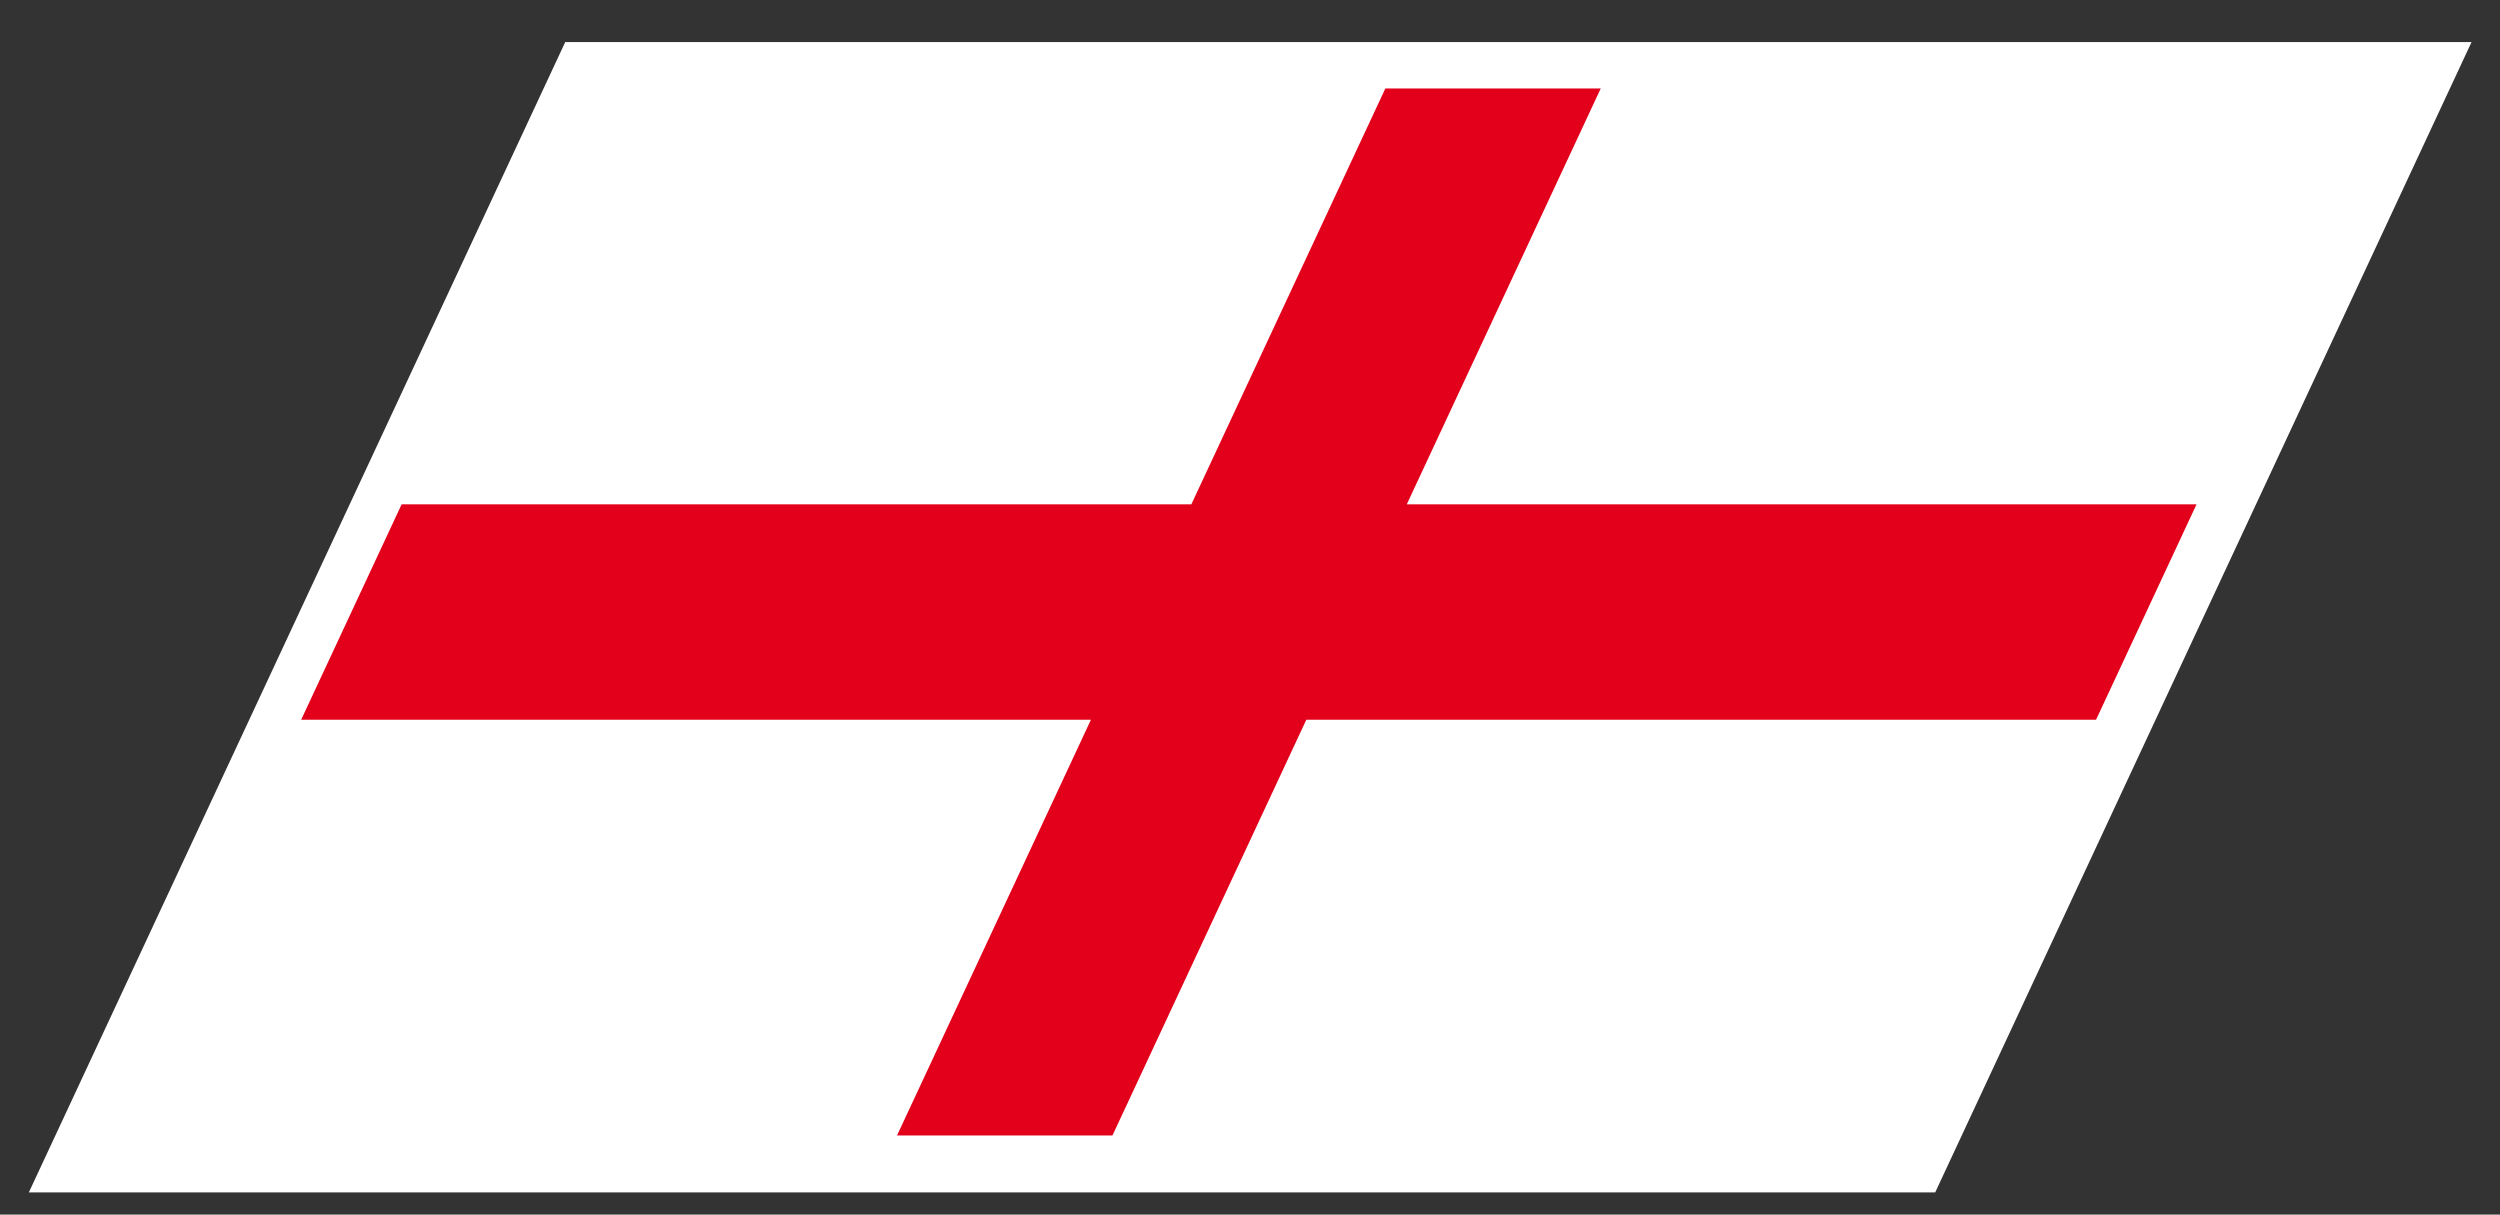 <svg xmlns="http://www.w3.org/2000/svg" width="52.51" height="25.512">
  <rect width="100%" height="100%" fill="#333333" stroke="none"/>
  <path fill="#FFF" d="M11.872.884h40.04L40.647 25.045H.606z"/>
  <path fill="#E2001A" d="M33.622 1.858h-4.524l-4.075 8.735H8.436l-2.11 4.524h16.588l-4.073 8.733h4.525l4.072-8.733h16.588l2.11-4.524H29.548z"/>
</svg>
